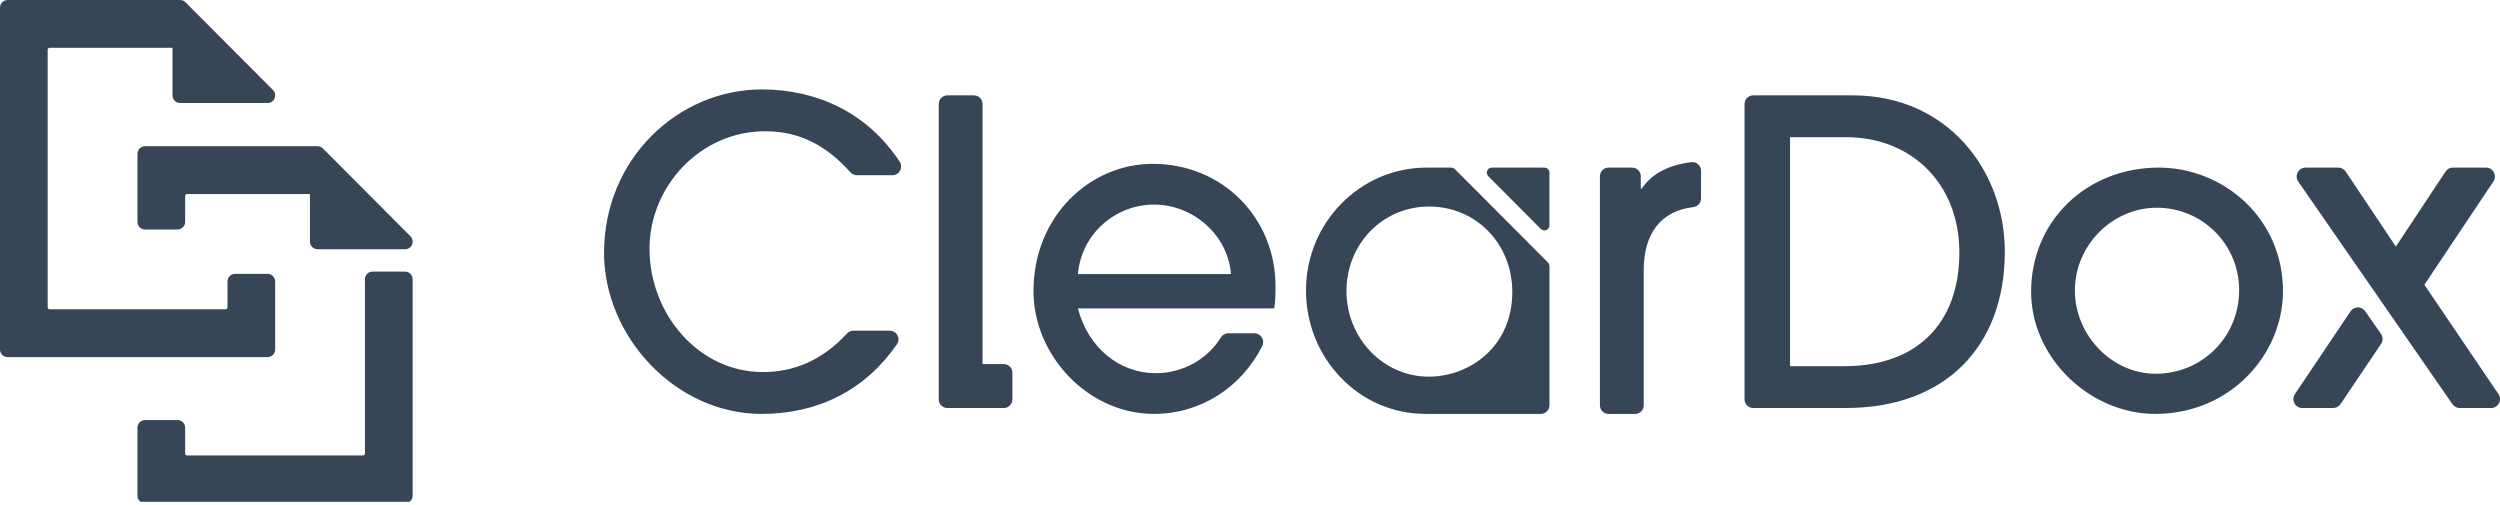 <svg width="406" height="82" viewBox="0 0 406 82" fill="none" xmlns="http://www.w3.org/2000/svg">
<g clip-path="url(#clip0_466_2080)">
<path d="M65.779 44.108H60.503C59.821 44.108 59.269 44.661 59.269 45.345V73.657C59.269 73.833 59.13 73.972 58.955 73.972H30.382C30.207 73.972 30.068 73.833 30.068 73.657V69.454C30.068 68.77 29.516 68.216 28.834 68.216H23.558C22.876 68.216 22.324 68.77 22.324 69.454V80.502C22.324 81.186 22.876 81.74 23.558 81.74H65.779C66.461 81.74 67.013 81.186 67.013 80.502V45.345C67.013 44.661 66.461 44.108 65.779 44.108Z" fill="#364657"/>
<path d="M23.558 37.272H28.834C29.516 37.272 30.068 36.719 30.068 36.035V31.831C30.068 31.656 30.207 31.516 30.382 31.516H50.337V39.239C50.337 39.923 50.889 40.477 51.571 40.477H65.779C66.286 40.477 66.725 40.184 66.918 39.711C67.111 39.239 67.013 38.721 66.649 38.361L52.477 24.145C52.302 23.956 52.078 23.82 51.817 23.771C51.737 23.753 51.656 23.748 51.575 23.748H23.558C22.876 23.748 22.324 24.302 22.324 24.986V36.035C22.324 36.719 22.876 37.272 23.558 37.272Z" fill="#364657"/>
<path d="M43.455 44.473H38.179C37.497 44.473 36.945 45.027 36.945 45.711V49.914C36.945 50.09 36.806 50.229 36.631 50.229H8.057C7.882 50.229 7.743 50.09 7.743 49.914V8.083C7.743 7.908 7.882 7.768 8.057 7.768H28.013V15.491C28.013 16.175 28.564 16.728 29.246 16.728H43.455C43.962 16.728 44.401 16.436 44.594 15.963C44.787 15.491 44.688 14.973 44.325 14.613L30.153 0.401C29.978 0.212 29.753 0.077 29.493 0.027C29.412 0.009 29.332 0.005 29.251 0.005H1.234C0.552 0 0 0.554 0 1.238V56.759C0 57.443 0.552 57.997 1.234 57.997H43.455C44.137 57.997 44.688 57.443 44.688 56.759V45.711C44.688 45.027 44.137 44.473 43.455 44.473Z" fill="#364657"/>
<path d="M283.313 64.85V16.894C283.313 16.116 283.941 15.486 284.717 15.486H300.891C316.211 15.486 325.583 27.628 325.583 40.872C325.583 56.381 315.803 66.259 299.796 66.259H284.713C283.937 66.259 283.309 65.629 283.309 64.85H283.313ZM299.527 59.468C311.223 59.468 318.199 52.605 318.199 41.012C318.199 29.621 310.195 22.281 299.868 22.281H290.702V59.468H299.527ZM350.029 67.218C339.361 67.218 329.854 58.091 329.854 47.389C329.854 35.791 338.953 27.218 350.577 27.218C361.043 27.218 370.891 35.449 370.756 47.528C370.617 57.681 362.138 67.218 350.034 67.218H350.029ZM350.231 33.735C343.116 33.735 336.961 39.774 336.961 47.182C336.961 54.387 342.91 60.696 350.092 60.696C357.548 60.696 363.636 54.796 363.636 47.11C363.636 39.698 357.688 33.73 350.231 33.73V33.735ZM381.725 50.562L372.69 64.004C372.044 64.963 372.73 66.259 373.883 66.259H378.908C379.384 66.259 379.832 66.02 380.101 65.624L386.683 55.854C387.019 55.359 387.015 54.702 386.669 54.211L384.099 50.535C383.52 49.706 382.291 49.715 381.725 50.557V50.562ZM393.722 46.246L404.933 29.468C405.575 28.51 404.888 27.218 403.735 27.218H398.356C397.872 27.218 397.423 27.461 397.158 27.862L389.087 40.044L380.945 27.857C380.676 27.457 380.227 27.218 379.747 27.218H374.422C373.26 27.218 372.573 28.532 373.237 29.491L398.28 65.642C398.549 66.029 398.993 66.263 399.464 66.263H404.561C405.718 66.263 406.405 64.963 405.754 64.004L393.726 46.25L393.722 46.246Z" fill="#364657"/>
<path d="M144.511 53.703C145.642 53.703 146.315 54.981 145.669 55.908C140.514 63.329 132.923 67.218 123.677 67.218C109.657 67.218 98.096 54.594 98.096 41.075C98.096 25.774 110.133 14.523 123.744 14.523C132.56 14.523 140.855 18.244 146.122 26.282C146.732 27.214 146.05 28.451 144.942 28.451H139.15C138.751 28.451 138.37 28.276 138.1 27.974C134.363 23.802 130.025 21.314 124.291 21.314C113.69 21.314 105.48 30.301 105.48 40.386C105.48 51.021 113.484 60.422 123.879 60.422C128.966 60.422 133.547 58.501 137.553 54.162C137.822 53.87 138.195 53.699 138.589 53.699H144.507L144.511 53.703ZM175.054 50.085C176.719 56.493 181.788 60.602 187.692 60.602C191.959 60.602 195.974 58.487 198.28 54.788C198.54 54.374 198.993 54.122 199.478 54.122H203.709C204.758 54.122 205.463 55.233 204.992 56.178C201.609 62.942 194.942 67.218 187.419 67.218C176.584 67.218 167.836 57.605 167.836 47.294C167.836 35.103 177.001 26.606 187.212 26.606C198.531 26.606 207.141 35.382 207.141 46.457C207.141 47.641 207.141 48.757 206.934 50.08H175.059L175.054 50.085ZM199.918 44.509C199.361 37.961 193.596 33.222 187.419 33.222C181.241 33.222 175.615 37.889 175.059 44.509H199.918ZM159.567 59.121V16.894C159.567 16.116 158.939 15.486 158.163 15.486H153.856C153.08 15.486 152.452 16.116 152.452 16.894V59.126V64.855C152.452 65.634 153.08 66.264 153.856 66.264H163.008C163.785 66.264 164.413 65.634 164.413 64.855V60.535C164.413 59.756 163.785 59.126 163.008 59.126H159.567V59.121ZM259.828 65.814V28.627C259.828 27.848 260.456 27.218 261.232 27.218H265.059C265.835 27.218 266.463 27.848 266.463 28.627V30.652H266.602C268.123 28.393 270.622 26.84 274.673 26.332C275.508 26.228 276.248 26.885 276.248 27.731V32.232C276.248 32.938 275.728 33.541 275.028 33.627C269.676 34.27 266.943 37.952 266.943 43.897V65.818C266.943 66.597 266.315 67.227 265.539 67.227H261.232C260.456 67.227 259.828 66.597 259.828 65.818V65.814ZM231.69 27.218C220.882 27.218 212.094 36.16 212.094 47.151C212.094 52.447 214.067 57.447 217.657 61.232C221.317 65.094 226.252 67.218 231.555 67.218H250.227C251.003 67.218 251.632 66.588 251.632 65.809V43.262C251.632 43.015 251.533 42.772 251.358 42.596L236.297 27.488C236.122 27.313 235.885 27.214 235.633 27.214H231.694L231.69 27.218ZM245.597 47.425C245.597 56.354 238.608 61.169 232.031 61.169C224.664 61.169 218.67 54.941 218.67 47.285C218.67 39.576 224.57 33.541 232.098 33.541C239.626 33.541 245.597 39.509 245.597 47.425ZM241.699 28.618L250.232 37.178C250.748 37.695 251.627 37.326 251.627 36.597V28.037C251.627 27.583 251.259 27.218 250.811 27.218H242.278C241.551 27.218 241.187 28.1 241.699 28.618Z" fill="#364657"/>
</g>
<defs>
<clipPath id="clip0_466_2080">
<rect width="406" height="81.49" fill="white"/>
</clipPath>
</defs>
</svg>

